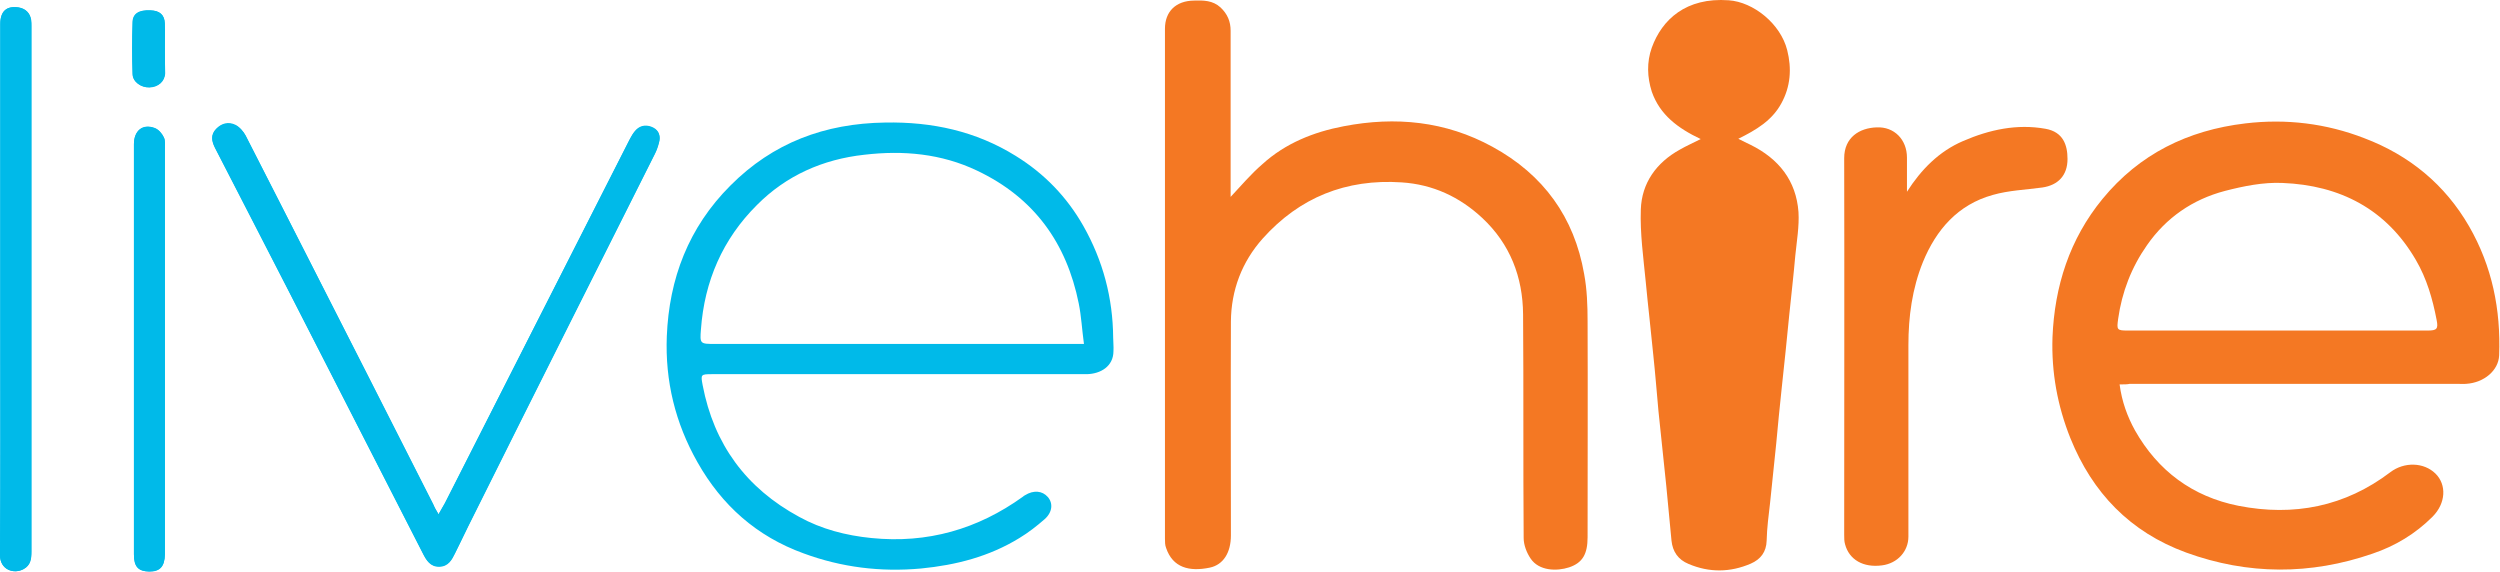 <?xml version="1.0" encoding="UTF-8"?> <svg xmlns="http://www.w3.org/2000/svg" xmlns:xlink="http://www.w3.org/1999/xlink" fill="none" height="83" viewBox="0 0 363 83" width="363"><clipPath id="a"><path d="m0 0h363v83h-363z"></path></clipPath><g clip-path="url(#a)"><g fill="#00bae9"><path d="m161.632 49.031c-.042-5.751-1.47-11.171-4.326-16.219-2.395-4.22-5.671-7.613-9.829-10.178-5.797-3.6-12.14-4.965-18.944-4.841-8.779.124-16.298 2.938-22.472 9.144-6.091 6.082-8.905 13.53-9.241 21.888-.252 6.496 1.218 12.578 4.452 18.288 3.528 6.248 8.569 10.758 15.416 13.24 5.502 2.027 11.173 2.731 17.053 2.193 5.083-.496 9.913-1.738 14.282-4.427 1.302-.786 2.52-1.738 3.654-2.731s1.26-2.317.462-3.227c-.798-.91-2.058-1.034-3.318-.248-.084.041-.21.124-.294.207-6.553 4.717-13.862 6.827-22.01 6-3.697-.372-7.225-1.283-10.459-3.062-7.729-4.179-12.392-10.551-14.03-19.116-.294-1.572-.294-1.614 1.386-1.614h26.967 25.875 1.554c1.974-.041 3.864-1.117 3.864-3.352.042-.662-.042-1.283-.042-1.945zm-6.217.91c-17.179 0-34.359 0-51.539 0-2.226 0-2.268 0-2.1-2.11.504-6.993 3.15-13.116 8.149-18.081 4.242-4.262 9.535-6.62 15.583-7.282 5.671-.662 11.174-.166 16.382 2.317 8.275 3.931 12.979 10.509 14.744 19.281.378 1.862.462 3.724.756 5.875-.882 0-1.428 0-1.975 0z"></path><path d="m63.678 74.684c-.378-.662-.588-.993-.756-1.365-3.192-6.33-6.427-12.62-9.619-18.95-5.881-11.544-11.719-23.129-17.642-34.632-.294-.621-.84-1.241-1.47-1.531-.966-.455-2.016-.248-2.814.579s-.63 1.738-.168 2.689c3.612 6.993 7.183 13.985 10.795 20.978 6.469 12.661 12.937 25.281 19.406 37.942.504.993 1.092 1.945 2.394 1.903 1.302-.041 1.806-.993 2.268-1.945.84-1.696 1.638-3.434 2.52-5.131 4.788-9.599 9.577-19.198 14.407-28.798 4.032-8.027 8.065-16.054 12.097-24.081.252-.496.462-1.076.588-1.614.252-.869.042-1.655-.798-2.11-.882-.496-1.806-.414-2.52.29-.42.414-.756.993-1.008 1.531-8.947 17.543-17.852 35.128-26.757 52.672-.252.372-.504.869-.924 1.572zm-63.636-32.687v5.462c0 11.047.042 22.095-.042 33.142 0 2.11 2.016 2.813 3.444 2.027 1.008-.538 1.134-1.49 1.134-2.524 0-25.446 0-50.892 0-76.297 0-.29 0-.621-.042-.91-.168-1.034-.84-1.655-1.848-1.821-1.764-.248-2.646.579-2.646 2.441zm19.406 8.73v29.791c0 1.779.63 2.441 2.226 2.483 1.554 0 2.226-.703 2.268-2.483 0-.248 0-.455 0-.703 0-19.405 0-38.811 0-58.175 0-.579.084-1.241-.168-1.696-.252-.538-.756-1.117-1.302-1.324-1.764-.662-3.024.372-3.024 2.358zm4.495-43.734c0-1.2.042-2.4 0-3.6s-.714-1.821-2.058-1.862c-1.638-.083-2.562.455-2.604 1.696-.084 2.524-.084 5.048 0 7.572.042 1.117 1.218 1.945 2.436 1.903 1.26-.041 2.226-.869 2.268-2.069-.042-1.241-.042-2.441-.042-3.641z"></path><path d="m63.678 74.684c.42-.745.672-1.2.924-1.655 8.905-17.543 17.852-35.128 26.757-52.672.294-.538.588-1.117 1.008-1.531.714-.703 1.638-.745 2.52-.29.84.455 1.008 1.241.798 2.11-.168.538-.336 1.117-.588 1.614-4.032 8.027-8.065 16.054-12.097 24.081-4.83 9.599-9.619 19.198-14.407 28.798-.84 1.696-1.638 3.434-2.52 5.131-.462.952-.966 1.903-2.268 1.945-1.344.041-1.89-.91-2.394-1.903-6.469-12.661-12.937-25.281-19.406-37.942-3.57-6.992-7.183-13.985-10.795-20.978-.504-.952-.63-1.862.168-2.689s1.806-1.076 2.814-.579c.588.29 1.134.952 1.47 1.531 5.881 11.544 11.761 23.088 17.642 34.632 3.192 6.33 6.427 12.62 9.619 18.95.168.455.378.828.756 1.448z"></path><path d="m.042 41.997c0-12.826 0-25.653 0-38.521 0-1.821.882-2.648 2.604-2.4 1.05.166 1.68.786 1.848 1.821.042.29.042.621.042.91v76.297c0 1.034-.084 1.945-1.134 2.524-1.386.786-3.402.124-3.402-2.027.084-11.047.042-22.095.042-33.142 0-1.821 0-3.641 0-5.462z"></path><path d="m19.448 50.728c0-9.93 0-19.86 0-29.791 0-1.986 1.26-3.02 3.024-2.358.546.207 1.05.786 1.302 1.324.252.496.168 1.117.168 1.696v58.175.703c-.042 1.738-.714 2.482-2.268 2.482-1.596 0-2.226-.703-2.226-2.482 0-9.889 0-19.819 0-29.749z"></path><path d="m23.942 6.993c0 1.2.042 2.4 0 3.6-.042 1.2-.966 2.027-2.268 2.069-1.218.041-2.394-.786-2.436-1.903-.084-2.524-.084-5.048 0-7.572.042-1.241.966-1.779 2.604-1.696 1.344.041 2.016.662 2.058 1.862.042 1.241.042 2.441.042 3.641z"></path></g><path d="m178.686 28.591c0-.248 0-.662 0-1.076 0-7.696 0-15.351 0-23.046 0-1.365-.462-2.441-1.47-3.393-1.135-1.034-2.479-1.034-3.865-.993-2.604.041-4.2 1.572-4.2 4.096v74.021c0 .455 0 .952.168 1.365.966 2.855 3.36 3.476 6.342 2.855 1.975-.414 3.067-2.193 3.067-4.675 0-10.344-.042-20.729 0-31.073.042-4.551 1.596-8.648 4.62-12.04 5.335-5.958 12.097-8.689 20.162-8.151 4.537.29 8.443 2.11 11.719 5.172 4.033 3.765 5.881 8.565 5.923 13.985.084 10.841 0 21.64.084 32.48 0 .993.42 2.11 1.008 2.979 1.218 1.821 3.822 1.862 5.587 1.283 1.974-.662 2.688-1.945 2.688-4.386 0-10.427.042-20.853 0-31.322 0-2.317-.084-4.676-.504-6.91-1.428-8.192-5.881-14.399-13.316-18.454-6.804-3.724-14.071-4.427-21.59-2.979-4.368.828-8.485 2.483-11.803 5.503-1.68 1.448-3.108 3.145-4.62 4.758z" fill="#f47823"></path><path d="m246.942 20.192c-1.134.579-2.1.993-3.024 1.531-3.444 1.903-5.544 4.882-5.67 8.689-.126 3.476.378 7.034.714 10.509.336 3.558.756 7.075 1.092 10.592.294 2.731.504 5.462.756 8.192.378 3.6.756 7.241 1.134 10.841.252 2.648.504 5.296.756 7.944.168 1.614.966 2.772 2.478 3.393 3.025 1.283 6.049 1.241 9.031-.041 1.428-.621 2.268-1.696 2.31-3.351.042-1.862.294-3.683.504-5.544.294-2.855.589-5.668.883-8.523.252-2.689.504-5.379.798-8.068.378-3.517.756-7.075 1.092-10.592.294-2.896.63-5.751.882-8.648.21-2.11.588-4.262.462-6.33-.336-4.551-2.856-7.737-6.973-9.765-.546-.248-1.092-.538-1.764-.869 2.604-1.283 4.872-2.648 6.217-5.089 1.386-2.483 1.554-5.131.882-7.779-.966-3.848-4.915-6.993-8.485-7.241-6.217-.455-9.703 2.814-11.173 6.868-.756 2.11-.672 4.303 0 6.413 1.176 3.351 3.78 5.296 7.098 6.868z" fill="#f47823"></path><path d="m276.891 27.846c0-1.655 0-3.31 0-4.965 0-2.607-1.848-4.51-4.41-4.386-2.478.083-4.704 1.448-4.704 4.469.042 18.247 0 36.452 0 54.699 0 .455 0 .952.126 1.365.588 2.234 2.646 3.434 5.376 3.062 2.226-.29 3.822-2.027 3.822-4.179 0-9.268 0-18.536 0-27.805 0-4.138.547-8.192 2.101-12.04 1.932-4.717 5.082-8.358 10.165-9.765 2.31-.662 4.788-.745 7.182-1.076 2.269-.331 3.655-1.738 3.655-4.138 0-2.027-.63-3.931-3.193-4.386-4.158-.745-8.148.124-11.971 1.779-3.486 1.49-6.09 4.138-8.149 7.365z" fill="#f47823"></path><path d="m307.765 55.816c.336 2.524 1.134 4.675 2.226 6.662 3.318 5.875 8.359 9.641 15.037 10.965 8.023 1.572 15.458.124 22.052-4.882 2.017-1.531 4.873-1.448 6.553.207 1.638 1.614 1.512 4.303-.42 6.248-2.478 2.482-5.419 4.262-8.737 5.379-8.989 3.103-18.062 3.103-27.05-.166-8.149-2.979-13.61-8.689-16.802-16.592-1.89-4.717-2.772-9.599-2.604-14.647.294-7.406 2.478-14.275 7.266-20.109 5.335-6.496 12.35-9.972 20.75-10.965 5.923-.703 11.72 0 17.264 2.151 6.553 2.483 11.719 6.744 15.206 12.785 3.36 5.834 4.62 12.123 4.368 18.743-.084 2.193-2.184 3.972-4.788 4.138-.421.041-.883 0-1.303 0-15.835 0-31.671 0-47.548 0-.336.083-.798.083-1.47.083zm22.766-7.82h21.968c1.344 0 1.554-.248 1.302-1.531-.588-3.062-1.428-6-3.024-8.73-4.285-7.365-11.005-10.841-19.364-11.171-2.772-.124-5.629.455-8.359 1.159-4.704 1.241-8.527 3.889-11.299 7.861-2.268 3.227-3.654 6.827-4.2 10.716-.21 1.572-.211 1.696 1.386 1.696z" fill="#f47823"></path></g></svg> 